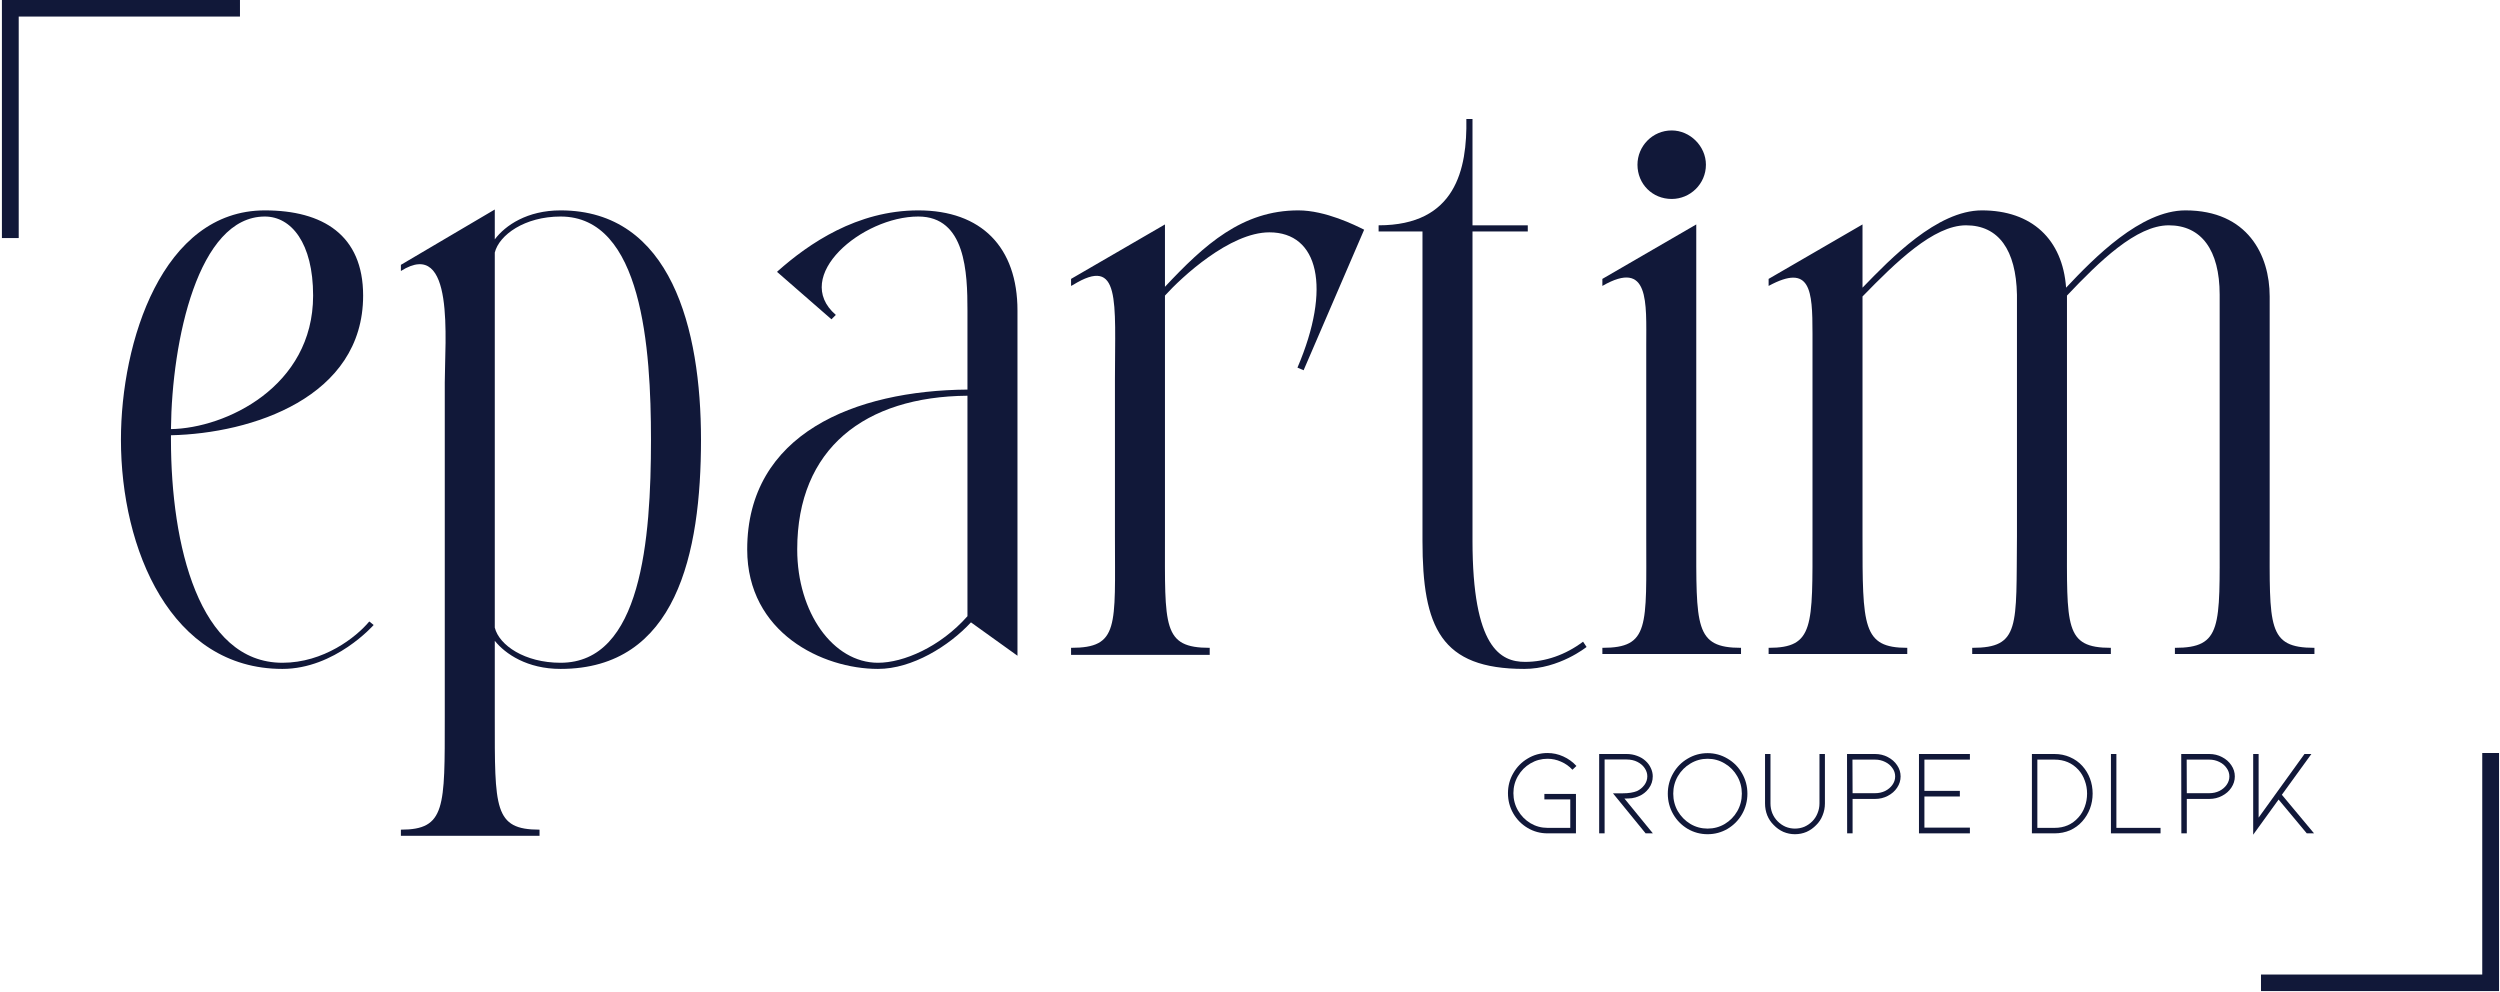 <svg xmlns="http://www.w3.org/2000/svg" width="872" height="346" viewBox="0 0 872 346" fill="none"><path d="M549.692 276.92V290.675H539.776C537.272 290.675 534.966 290.051 532.856 288.801C530.746 287.552 529.072 285.863 527.835 283.734C526.597 281.576 525.978 279.22 525.978 276.665C525.978 274.138 526.597 271.81 527.835 269.681C529.072 267.523 530.746 265.82 532.856 264.571C534.966 263.293 537.272 262.654 539.776 262.654C541.689 262.654 543.517 263.052 545.262 263.847C547.034 264.642 548.567 265.749 549.861 267.168L548.468 268.488C547.343 267.268 546.021 266.331 544.502 265.678C542.983 264.996 541.408 264.656 539.776 264.656C537.638 264.656 535.655 265.195 533.826 266.274C531.998 267.353 530.549 268.815 529.48 270.66C528.411 272.477 527.877 274.479 527.877 276.665C527.877 278.851 528.411 280.866 529.48 282.712C530.549 284.557 531.998 286.033 533.826 287.141C535.655 288.219 537.638 288.759 539.776 288.759H547.709V278.837H538.679V276.92H549.692Z" fill="#111839"></path><path d="M573.991 290.675L562.599 276.707H565.974C568.056 276.707 569.744 276.438 571.038 275.898C571.994 275.444 572.824 274.763 573.527 273.854C574.231 272.917 574.582 271.895 574.582 270.788C574.582 269.794 574.287 268.858 573.696 267.977C573.105 267.069 572.261 266.331 571.164 265.763C570.067 265.195 568.801 264.911 567.367 264.911H559.687V290.675H557.788V262.995H567.367C568.661 262.995 569.87 263.208 570.996 263.634C572.121 264.031 573.105 264.613 573.949 265.38C574.765 266.118 575.384 266.955 575.806 267.892C576.256 268.829 576.481 269.794 576.481 270.788C576.481 272.349 576.017 273.755 575.089 275.004C574.16 276.225 573.063 277.105 571.797 277.644C570.925 278.042 570.067 278.297 569.223 278.411C568.408 278.496 567.535 278.538 566.607 278.538L576.523 290.675H573.991Z" fill="#111839"></path><path d="M602.575 289.1C600.437 290.349 598.116 290.973 595.613 290.973C593.109 290.973 590.788 290.349 588.65 289.1C586.512 287.822 584.825 286.104 583.587 283.947C582.349 281.761 581.73 279.39 581.73 276.835C581.73 274.28 582.349 271.924 583.587 269.766C584.825 267.58 586.512 265.862 588.65 264.613C590.788 263.336 593.109 262.697 595.613 262.697C598.116 262.697 600.437 263.336 602.575 264.613C604.713 265.862 606.401 267.58 607.638 269.766C608.876 271.924 609.495 274.28 609.495 276.835C609.495 279.39 608.876 281.761 607.638 283.947C606.401 286.104 604.713 287.822 602.575 289.1ZM601.604 266.317C599.776 265.209 597.779 264.656 595.613 264.656C593.447 264.656 591.449 265.209 589.621 266.317C587.792 267.395 586.329 268.872 585.232 270.745C584.163 272.591 583.629 274.621 583.629 276.835C583.629 279.049 584.163 281.094 585.232 282.967C586.329 284.813 587.792 286.289 589.621 287.396C591.449 288.475 593.447 289.014 595.613 289.014C597.779 289.014 599.776 288.475 601.604 287.396C603.433 286.289 604.882 284.813 605.951 282.967C607.02 281.094 607.554 279.049 607.554 276.835C607.554 274.621 607.02 272.591 605.951 270.745C604.882 268.872 603.433 267.395 601.604 266.317Z" fill="#111839"></path><path d="M630.117 290.164C628.851 290.704 627.501 290.973 626.066 290.973C624.688 290.973 623.352 290.704 622.058 290.164C620.792 289.596 619.667 288.801 618.682 287.779C617.697 286.814 616.938 285.679 616.403 284.373C615.897 283.067 615.644 281.69 615.644 280.242V262.995H617.543V280.242C617.543 281.434 617.754 282.57 618.176 283.649C618.626 284.727 619.245 285.664 620.032 286.459C620.848 287.283 621.776 287.921 622.817 288.376C623.858 288.801 624.941 289.014 626.066 289.014C627.22 289.014 628.317 288.801 629.358 288.376C630.398 287.921 631.327 287.283 632.142 286.459C632.93 285.664 633.535 284.727 633.957 283.649C634.407 282.57 634.632 281.434 634.632 280.242V262.995H636.531V280.242C636.531 281.69 636.264 283.067 635.729 284.373C635.223 285.679 634.477 286.814 633.493 287.779C632.508 288.801 631.383 289.596 630.117 290.164Z" fill="#111839"></path><path d="M646.182 290.675H644.283L644.241 262.995H654.03C655.633 262.995 657.11 263.35 658.461 264.06C659.839 264.769 660.922 265.72 661.71 266.913C662.525 268.105 662.933 269.411 662.933 270.831C662.933 272.222 662.525 273.528 661.71 274.748C660.922 275.941 659.839 276.892 658.461 277.602C657.11 278.311 655.633 278.666 654.03 278.666H646.182V290.675ZM646.139 264.954L646.182 276.665H654.03C655.296 276.665 656.463 276.409 657.532 275.898C658.601 275.359 659.445 274.649 660.064 273.769C660.711 272.86 661.035 271.881 661.035 270.831C661.035 269.752 660.711 268.772 660.064 267.892C659.445 266.984 658.601 266.274 657.532 265.763C656.463 265.224 655.296 264.954 654.03 264.954H646.139Z" fill="#111839"></path><path d="M687.1 290.675H669.336V262.995H687.1V264.954H671.234V275.856H683.598V277.815H671.234V288.674H687.1V290.675Z" fill="#111839"></path><path d="M722.021 289.611C720.362 290.32 718.561 290.675 716.62 290.675H708.729V262.995H716.62C718.561 262.995 720.362 263.364 722.021 264.102C723.681 264.812 725.116 265.834 726.325 267.168C727.479 268.446 728.365 269.908 728.984 271.555C729.602 273.201 729.912 274.947 729.912 276.792C729.912 278.638 729.602 280.384 728.984 282.03C728.365 283.677 727.479 285.153 726.325 286.459C725.116 287.822 723.681 288.872 722.021 289.611ZM710.628 264.954V288.759H716.62C720.024 288.759 722.795 287.552 724.933 285.139C725.917 284.06 726.663 282.811 727.169 281.392C727.704 279.944 727.971 278.411 727.971 276.792C727.971 275.203 727.704 273.698 727.169 272.278C726.663 270.831 725.917 269.567 724.933 268.488C722.767 266.132 719.996 264.954 716.62 264.954H710.628Z" fill="#111839"></path><path d="M753.597 290.675H736.297V262.995H738.196V288.759H753.597V290.675Z" fill="#111839"></path><path d="M762.756 290.675H760.857L760.815 262.995H770.605C772.208 262.995 773.685 263.35 775.035 264.06C776.414 264.769 777.497 265.72 778.284 266.913C779.1 268.105 779.508 269.411 779.508 270.831C779.508 272.222 779.1 273.528 778.284 274.748C777.497 275.941 776.414 276.892 775.035 277.602C773.685 278.311 772.208 278.666 770.605 278.666H762.756V290.675ZM762.714 264.954L762.756 276.665H770.605C771.871 276.665 773.038 276.409 774.107 275.898C775.176 275.359 776.02 274.649 776.639 273.769C777.286 272.86 777.609 271.881 777.609 270.831C777.609 269.752 777.286 268.772 776.639 267.892C776.02 266.984 775.176 266.274 774.107 265.763C773.038 265.224 771.871 264.954 770.605 264.954H762.714Z" fill="#111839"></path><path d="M807.135 290.675H804.603L794.771 278.879L785.91 291.144V262.995H787.809V285.182L803.801 262.995H806.207L795.911 277.218L807.135 290.675Z" fill="#111839"></path><path d="M865.808 339.913V262.656H871.667V345.689H788.634V339.913H865.808Z" fill="#111839"></path><path d="M6.526 5.776L6.526 83.033L0.667 83.033L0.667 0L83.7 0L83.7 5.776L6.526 5.776Z" fill="#111839"></path><path d="M128.803 216.772L130.333 217.998C130.333 217.998 116.866 233.317 98.501 233.317C59.63 233.317 42.183 191.648 42.183 153.349C42.183 119.339 56.569 73.38 92.38 73.38C112.581 73.38 126.66 81.959 126.66 103.1C126.66 138.642 87.788 151.204 59.63 151.817C59.63 152.43 59.63 153.042 59.63 153.349C59.63 190.116 69.424 231.172 98.501 231.172C112.887 231.172 124.212 222.287 128.803 216.772ZM92.38 75.525C69.118 75.525 59.935 118.726 59.63 149.672C78.606 149.366 109.214 134.965 109.214 103.1C109.214 84.717 101.562 75.525 92.38 75.525Z" fill="#111839"></path><path d="M195.537 73.38C234.103 73.38 244.509 114.743 244.509 153.349C244.509 193.18 235.939 233.317 195.537 233.317C183.906 233.317 176.254 228.108 172.581 223.513V250.169C172.581 282.033 172.275 289.387 188.191 289.387V291.532H139.831V289.387C155.441 289.387 155.135 281.727 155.135 250.169V133.433C155.135 119.033 158.808 82.572 139.831 94.522V92.377L172.581 73.074V83.491C176.254 78.589 183.906 73.38 195.537 73.38ZM195.537 231.172C223.696 231.172 227.063 188.277 227.063 153.349C227.063 121.484 224.002 75.525 195.537 75.525C182.988 75.525 174.112 81.959 172.581 88.087V218.917C174.112 225.045 182.988 231.172 195.537 231.172Z" fill="#111839"></path><path d="M320.308 73.38C342.346 73.38 354.895 86.249 354.895 108.309V228.721L338.673 217.078C331.021 225.351 318.166 233.317 306.229 233.317C286.946 233.317 260.624 220.755 260.624 191.648C260.624 151.204 298.271 136.191 337.449 135.884V108.309C337.449 95.134 336.837 75.525 320.308 75.525C300.72 75.525 275.927 96.36 291.537 109.841L290.007 111.373L271.03 94.828L271.336 94.522C282.049 85.023 298.883 73.38 320.308 73.38ZM337.449 214.934V138.029C301.638 138.336 278.07 156.413 278.07 191.648C278.07 213.708 290.619 231.172 306.229 231.172C315.105 231.172 327.96 225.657 337.449 214.934Z" fill="#111839"></path><path d="M452.861 73.38C462.349 73.38 472.756 78.589 475.817 80.121L454.697 129.144L452.555 128.225C464.492 100.343 459.901 81.04 442.76 81.04C428.987 81.04 412.153 96.666 406.337 103.1V187.052C406.337 218.61 405.419 225.964 421.947 225.964V228.415H373.587V225.964C390.421 225.964 388.891 218.61 388.891 187.052V132.208C388.891 104.939 391.034 89.006 374.199 99.424L373.587 99.73V97.279L406.337 78.283V100.037C420.111 85.33 433.272 73.38 452.861 73.38Z" fill="#111839"></path><path d="M552.173 223.819L553.398 225.657C553.398 225.657 543.909 233.317 531.666 233.317C502.589 233.317 496.161 218.917 496.161 188.584V80.734H480.857V78.589C507.792 78.589 511.771 58.98 511.465 41.516H513.608V78.589H532.89V80.734H513.608V188.584C513.608 225.964 523.402 230.866 531.972 230.866C539.012 230.866 546.052 228.415 552.173 223.819Z" fill="#111839"></path><path d="M583.087 69.397C576.353 69.397 571.15 64.189 571.15 57.448C571.15 51.014 576.353 45.499 583.087 45.499C589.515 45.499 595.024 51.014 595.024 57.448C595.024 64.189 589.515 69.397 583.087 69.397ZM591.657 187.052C591.657 218.61 591.045 225.964 607.267 225.964V228.108H558.907V225.964C575.435 225.964 574.211 218.61 574.211 187.052V120.565C574.211 105.552 575.435 90.232 558.907 99.73V97.279L591.657 78.283V187.052Z" fill="#111839"></path><path d="M791.664 187.052C791.664 218.61 790.745 225.964 807.274 225.964V228.108H758.607V225.964C775.135 225.964 774.217 218.61 774.217 187.052V102.794C774.217 87.168 767.79 78.589 756.465 78.589C745.14 78.589 732.285 91.151 720.96 103.1V187.052C720.96 218.61 720.042 225.964 736.264 225.964V228.108H687.904V225.964C704.738 225.964 703.208 218.61 703.514 187.052V102.794C703.208 87.168 697.086 78.589 685.761 78.589C674.436 78.589 661.275 91.458 649.644 103.407V187.052C649.644 218.61 649.644 225.964 665.254 225.964V228.108H616.894V225.964C632.81 225.964 632.198 218.61 632.198 187.052V116.275C632.198 101.262 631.586 91.764 616.894 99.73V97.279L649.644 78.283V100.343C659.439 90.232 675.661 73.38 691.271 73.38C708.717 73.38 719.43 83.491 720.654 100.343C730.448 89.926 746.67 73.38 762.28 73.38C784.012 73.38 791.664 89.006 791.664 103.407V187.052Z" fill="#111839"></path></svg>